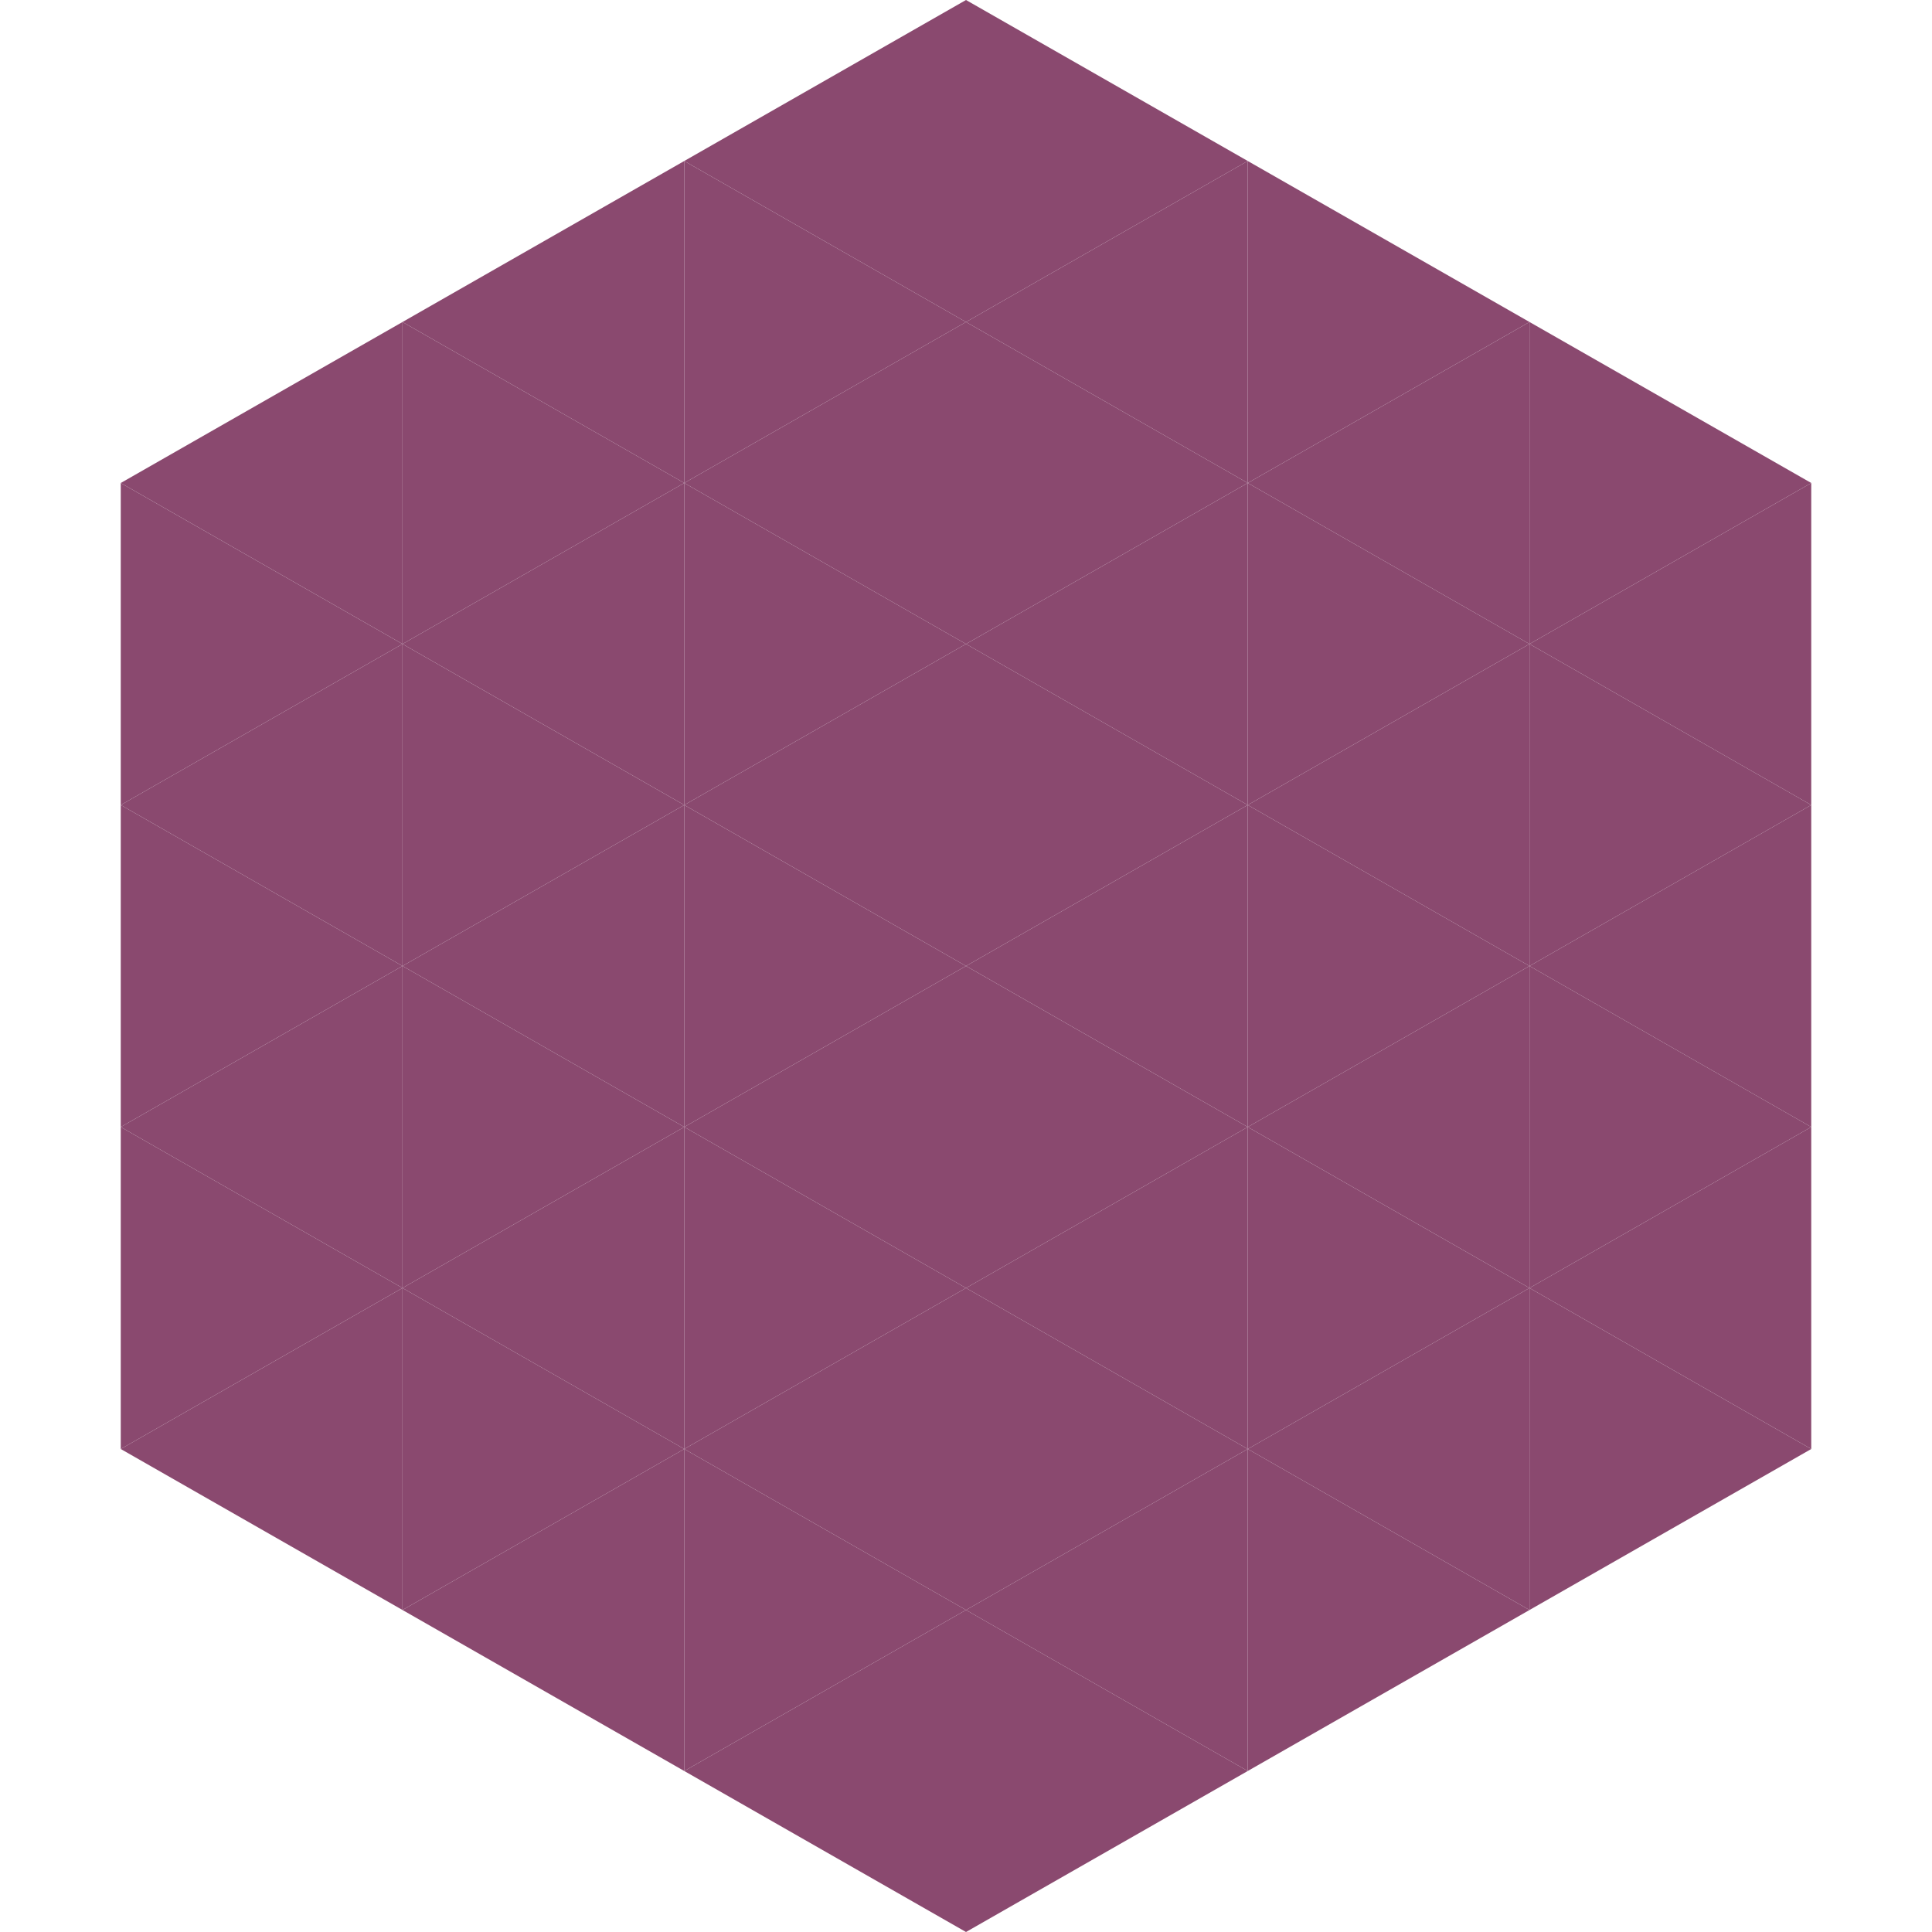 <?xml version="1.0"?>
<!-- Generated by SVGo -->
<svg width="240" height="240"
     xmlns="http://www.w3.org/2000/svg"
     xmlns:xlink="http://www.w3.org/1999/xlink">
<polygon points="50,40 15,60 50,80" style="fill:rgb(138,73,111)" />
<polygon points="190,40 225,60 190,80" style="fill:rgb(138,73,111)" />
<polygon points="15,60 50,80 15,100" style="fill:rgb(138,73,111)" />
<polygon points="225,60 190,80 225,100" style="fill:rgb(138,73,111)" />
<polygon points="50,80 15,100 50,120" style="fill:rgb(138,73,111)" />
<polygon points="190,80 225,100 190,120" style="fill:rgb(138,73,111)" />
<polygon points="15,100 50,120 15,140" style="fill:rgb(138,73,111)" />
<polygon points="225,100 190,120 225,140" style="fill:rgb(138,73,111)" />
<polygon points="50,120 15,140 50,160" style="fill:rgb(138,73,111)" />
<polygon points="190,120 225,140 190,160" style="fill:rgb(138,73,111)" />
<polygon points="15,140 50,160 15,180" style="fill:rgb(138,73,111)" />
<polygon points="225,140 190,160 225,180" style="fill:rgb(138,73,111)" />
<polygon points="50,160 15,180 50,200" style="fill:rgb(138,73,111)" />
<polygon points="190,160 225,180 190,200" style="fill:rgb(138,73,111)" />
<polygon points="15,180 50,200 15,220" style="fill:rgb(255,255,255); fill-opacity:0" />
<polygon points="225,180 190,200 225,220" style="fill:rgb(255,255,255); fill-opacity:0" />
<polygon points="50,0 85,20 50,40" style="fill:rgb(255,255,255); fill-opacity:0" />
<polygon points="190,0 155,20 190,40" style="fill:rgb(255,255,255); fill-opacity:0" />
<polygon points="85,20 50,40 85,60" style="fill:rgb(138,73,111)" />
<polygon points="155,20 190,40 155,60" style="fill:rgb(138,73,111)" />
<polygon points="50,40 85,60 50,80" style="fill:rgb(138,73,111)" />
<polygon points="190,40 155,60 190,80" style="fill:rgb(138,73,111)" />
<polygon points="85,60 50,80 85,100" style="fill:rgb(138,73,111)" />
<polygon points="155,60 190,80 155,100" style="fill:rgb(138,73,111)" />
<polygon points="50,80 85,100 50,120" style="fill:rgb(138,73,111)" />
<polygon points="190,80 155,100 190,120" style="fill:rgb(138,73,111)" />
<polygon points="85,100 50,120 85,140" style="fill:rgb(138,73,111)" />
<polygon points="155,100 190,120 155,140" style="fill:rgb(138,73,111)" />
<polygon points="50,120 85,140 50,160" style="fill:rgb(138,73,111)" />
<polygon points="190,120 155,140 190,160" style="fill:rgb(138,73,111)" />
<polygon points="85,140 50,160 85,180" style="fill:rgb(138,73,111)" />
<polygon points="155,140 190,160 155,180" style="fill:rgb(138,73,111)" />
<polygon points="50,160 85,180 50,200" style="fill:rgb(138,73,111)" />
<polygon points="190,160 155,180 190,200" style="fill:rgb(138,73,111)" />
<polygon points="85,180 50,200 85,220" style="fill:rgb(138,73,111)" />
<polygon points="155,180 190,200 155,220" style="fill:rgb(138,73,111)" />
<polygon points="120,0 85,20 120,40" style="fill:rgb(138,73,111)" />
<polygon points="120,0 155,20 120,40" style="fill:rgb(138,73,111)" />
<polygon points="85,20 120,40 85,60" style="fill:rgb(138,73,111)" />
<polygon points="155,20 120,40 155,60" style="fill:rgb(138,73,111)" />
<polygon points="120,40 85,60 120,80" style="fill:rgb(138,73,111)" />
<polygon points="120,40 155,60 120,80" style="fill:rgb(138,73,111)" />
<polygon points="85,60 120,80 85,100" style="fill:rgb(138,73,111)" />
<polygon points="155,60 120,80 155,100" style="fill:rgb(138,73,111)" />
<polygon points="120,80 85,100 120,120" style="fill:rgb(138,73,111)" />
<polygon points="120,80 155,100 120,120" style="fill:rgb(138,73,111)" />
<polygon points="85,100 120,120 85,140" style="fill:rgb(138,73,111)" />
<polygon points="155,100 120,120 155,140" style="fill:rgb(138,73,111)" />
<polygon points="120,120 85,140 120,160" style="fill:rgb(138,73,111)" />
<polygon points="120,120 155,140 120,160" style="fill:rgb(138,73,111)" />
<polygon points="85,140 120,160 85,180" style="fill:rgb(138,73,111)" />
<polygon points="155,140 120,160 155,180" style="fill:rgb(138,73,111)" />
<polygon points="120,160 85,180 120,200" style="fill:rgb(138,73,111)" />
<polygon points="120,160 155,180 120,200" style="fill:rgb(138,73,111)" />
<polygon points="85,180 120,200 85,220" style="fill:rgb(138,73,111)" />
<polygon points="155,180 120,200 155,220" style="fill:rgb(138,73,111)" />
<polygon points="120,200 85,220 120,240" style="fill:rgb(138,73,111)" />
<polygon points="120,200 155,220 120,240" style="fill:rgb(138,73,111)" />
<polygon points="85,220 120,240 85,260" style="fill:rgb(255,255,255); fill-opacity:0" />
<polygon points="155,220 120,240 155,260" style="fill:rgb(255,255,255); fill-opacity:0" />
</svg>
